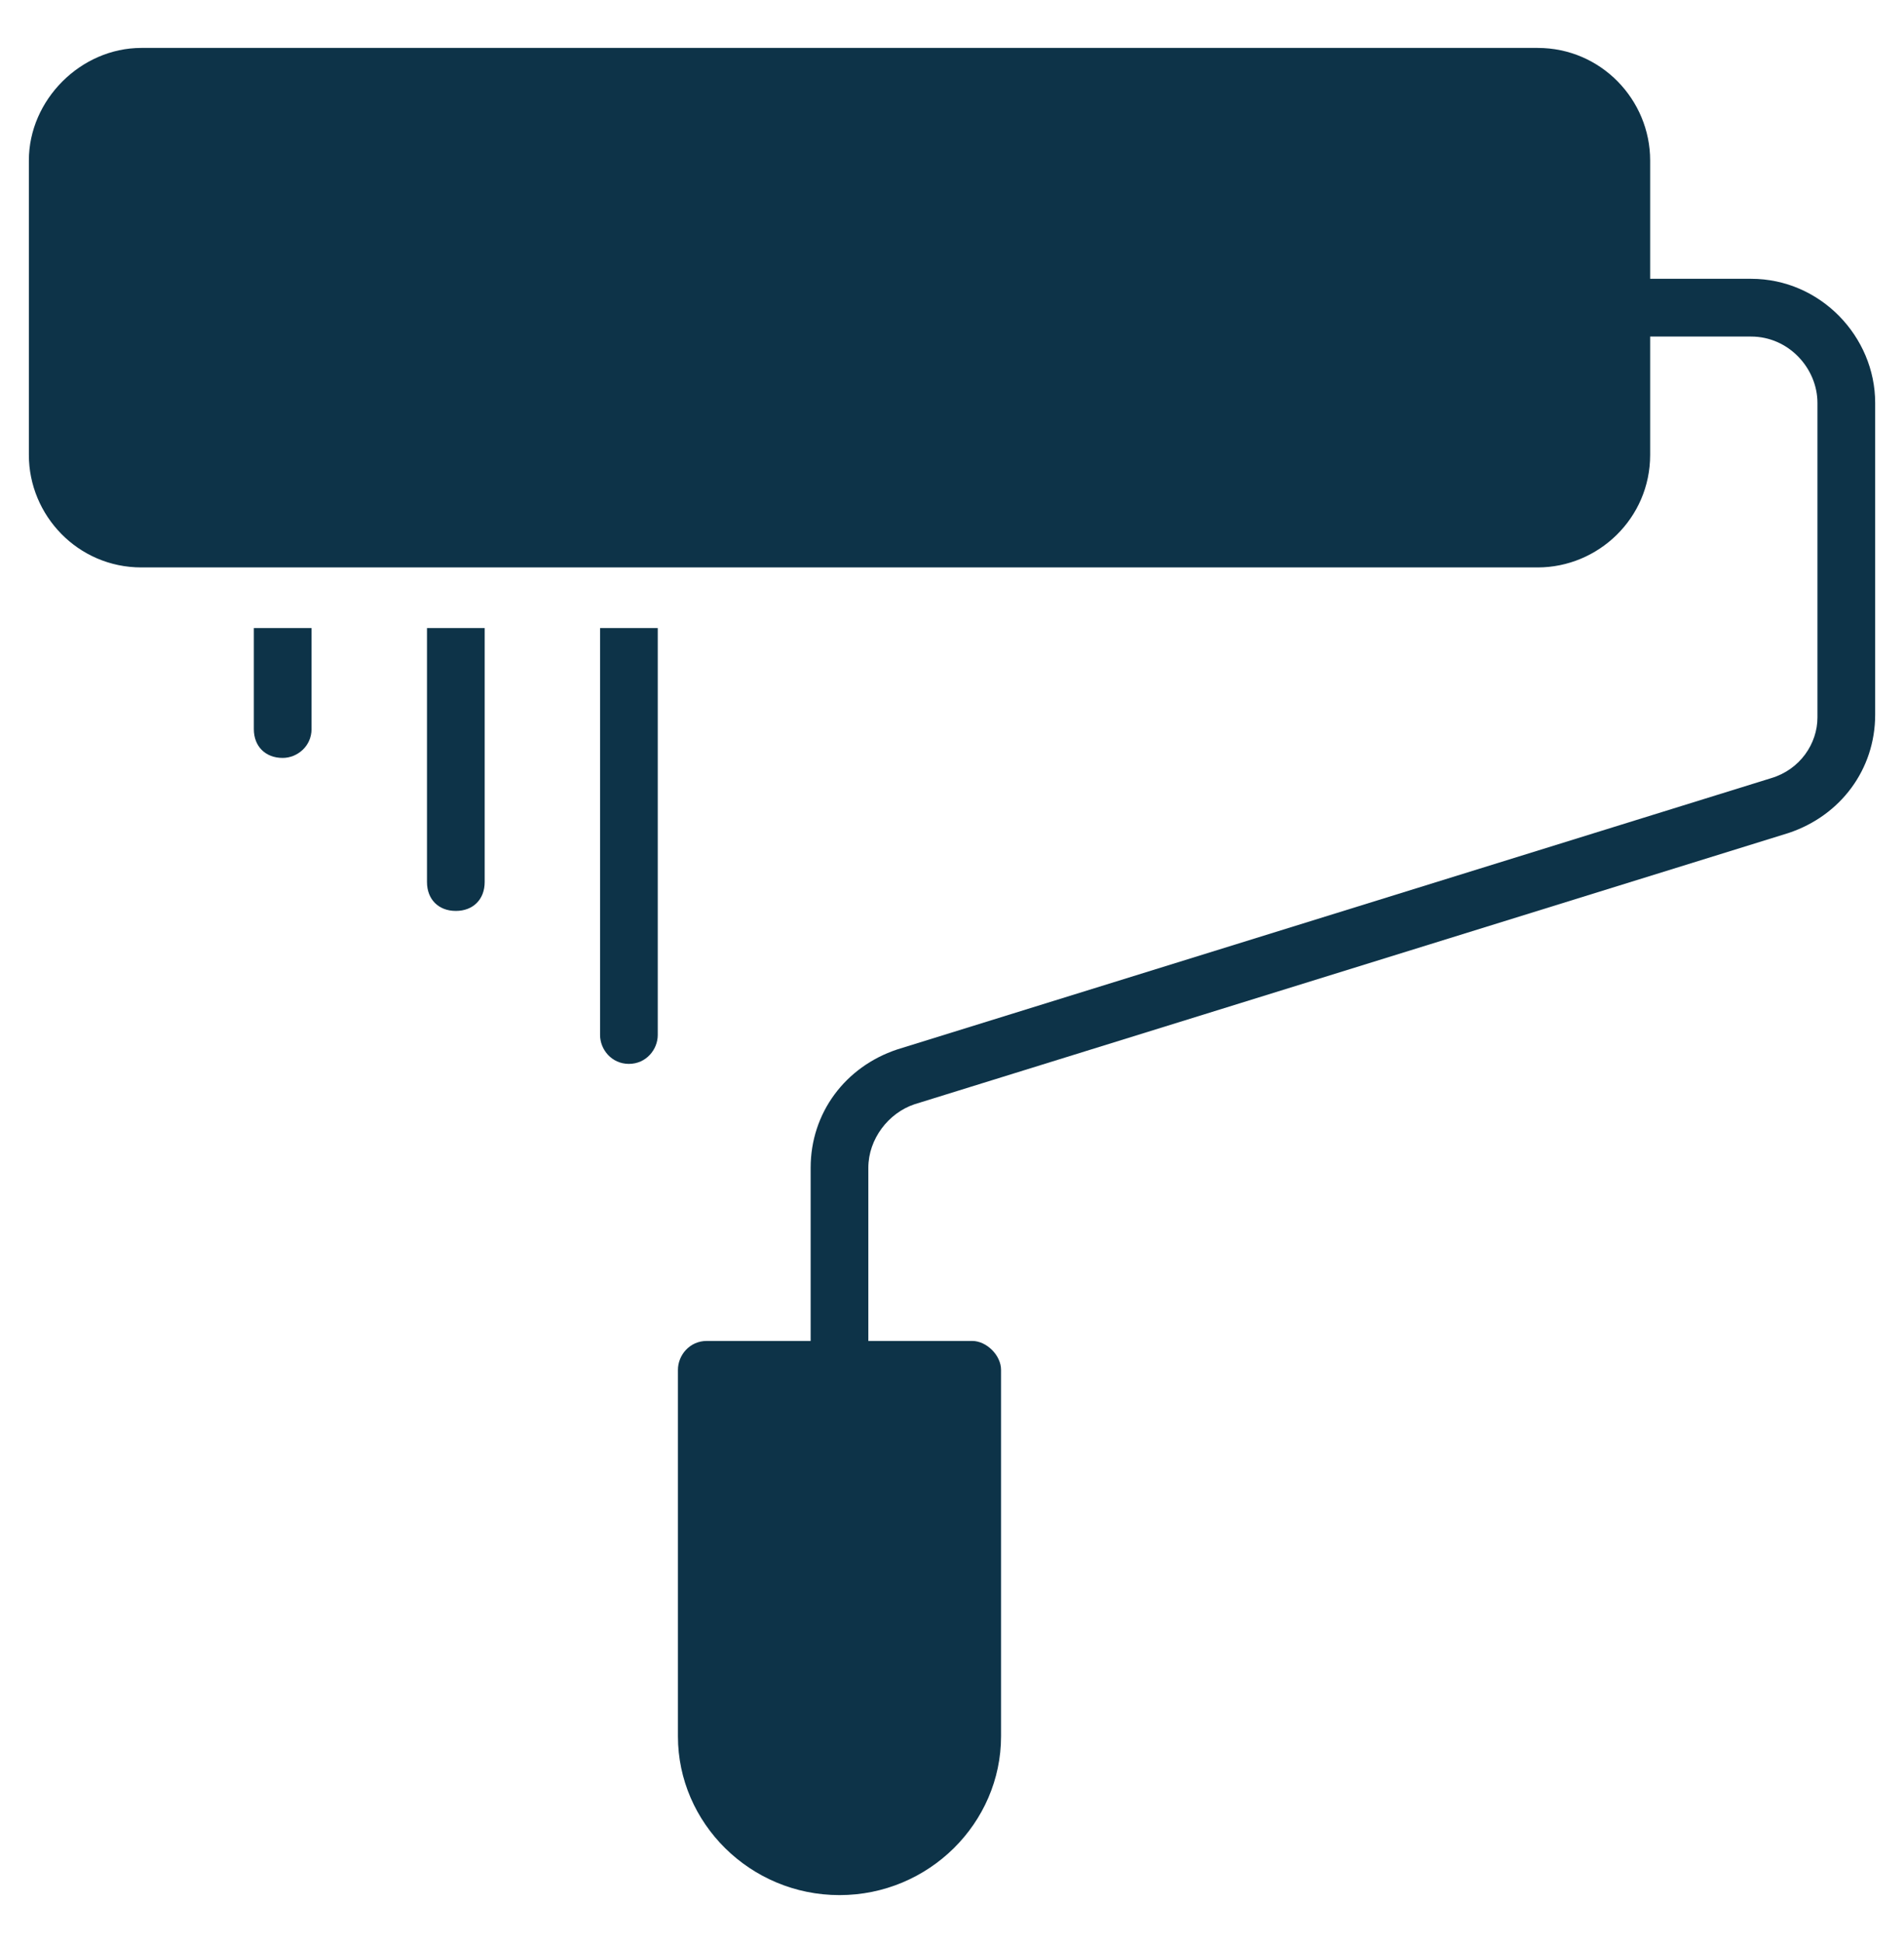<svg xmlns="http://www.w3.org/2000/svg" width="50" height="51" viewBox="0 0 50 51" fill="none"><g id="Paint roller 1"><g id="XMLID_2226_"><g id="XMLID_2234_"><g id="XMLID_531_"><path id="XMLID_1298_" d="M6.666 16.485H8.181V19.137C8.181 19.591 7.802 19.894 7.424 19.894C6.969 19.894 6.666 19.591 6.666 19.137V16.485Z" fill="#0D3348"></path><path id="XMLID_1299_" d="M11.213 16.485H12.728V23.152C12.728 23.607 12.425 23.91 11.97 23.91C11.516 23.91 11.213 23.607 11.213 23.152V16.485Z" fill="#0D3348"></path><path id="XMLID_1300_" d="M49.243 10.576V18.758C49.243 20.197 48.334 21.409 46.97 21.864L24.015 28.985C23.334 29.212 22.803 29.894 22.803 30.652V35.197H25.53C25.909 35.197 26.288 35.576 26.288 35.955V45.576C26.288 47.849 24.394 49.743 22.046 49.743C19.697 49.743 17.803 47.849 17.803 45.576V35.955C17.803 35.576 18.106 35.197 18.561 35.197H21.288V30.652C21.288 29.212 22.197 28 23.561 27.546L46.515 20.424C47.273 20.197 47.727 19.515 47.727 18.834V10.576C47.727 9.667 46.97 8.834 45.985 8.834H43.334V11.94C43.334 13.606 41.97 14.894 40.379 14.894H3.712C2.046 14.894 0.758 13.53 0.758 11.94V4.212C0.758 2.621 2.121 1.258 3.712 1.258H40.379C42.046 1.258 43.334 2.621 43.334 4.212V7.318H45.985C47.803 7.318 49.243 8.834 49.243 10.576Z" fill="#0D3348"></path><path id="XMLID_1302_" d="M15.758 16.485H17.273V27.167C17.273 27.546 16.97 27.925 16.515 27.925C16.061 27.925 15.758 27.546 15.758 27.167V16.485Z" fill="#0D3348"></path></g></g></g></g></svg>